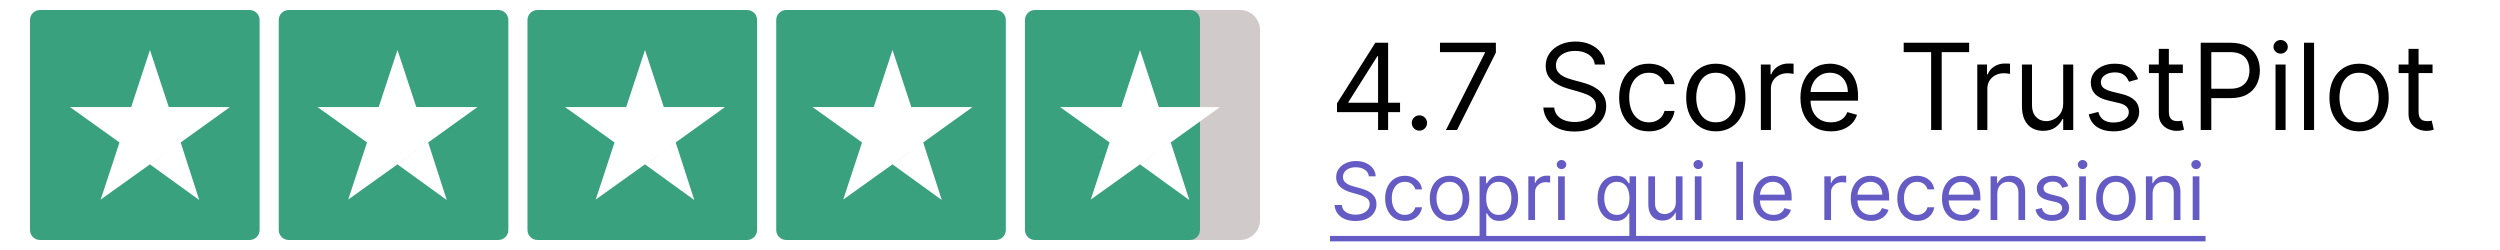 <svg xmlns="http://www.w3.org/2000/svg" fill="none" viewBox="0 0 250 25" height="25" width="250">
<rect fill="white" height="25" width="250"></rect>
<path fill-opacity="0.5" fill="#A39696" d="M117 1H124C125.105 1 126 1.895 126 3V22C126 23.105 125.105 24 124 24H117V1Z"></path>
<path fill="#3AA17F" d="M3 2C3 1.448 3.448 1 4 1H24.96C25.513 1 25.96 1.448 25.96 2V23C25.96 23.552 25.513 24 24.96 24H4C3.448 24 3 23.552 3 23V2ZM27.874 2C27.874 1.448 28.322 1 28.874 1H49.834C50.387 1 50.834 1.448 50.834 2V23C50.834 23.552 50.387 24 49.834 24H28.874C28.322 24 27.874 23.552 27.874 23V2ZM52.748 2C52.748 1.448 53.195 1 53.748 1H74.708C75.26 1 75.708 1.448 75.708 2V23C75.708 23.552 75.26 24 74.708 24H53.748C53.195 24 52.748 23.552 52.748 23V2ZM77.622 2C77.622 1.448 78.069 1 78.622 1H99.582C100.134 1 100.582 1.448 100.582 2V23C100.582 23.552 100.134 24 99.582 24H78.622C78.069 24 77.622 23.552 77.622 23V2ZM102.495 2C102.495 1.448 102.943 1 103.495 1H119C119.552 1 120 1.448 120 2V6.45V11.9V23C120 23.552 119.552 24 119 24H103.495C102.943 24 102.495 23.552 102.495 23V2Z"></path>
<path fill="white" d="M14.997 16.439L18.067 14.245L19.923 20L14.997 16.439ZM22.993 10.707H16.877L14.997 5L13.117 10.707H7L11.95 14.245L10.07 19.953L15.021 16.415L18.067 14.245L22.993 10.707ZM39.748 16.439L42.819 14.245L44.675 20L39.748 16.439ZM47.745 10.707H41.629L39.748 5L37.868 10.707H31.752L36.702 14.245L34.822 19.953L39.772 16.415L42.819 14.245L47.745 10.707ZM64.5 16.439L67.57 14.245L69.427 20L64.5 16.439ZM72.497 10.707H66.38L64.5 5L62.62 10.707H56.503L61.454 14.245L59.574 19.953L64.524 16.415L67.57 14.245L72.497 10.707ZM89.252 16.439L92.322 14.245L94.178 20L89.252 16.439ZM97.248 10.707H91.132L89.252 5L87.371 10.707H81.255L86.205 14.245L84.325 19.953L89.275 16.415L92.322 14.245L97.248 10.707ZM114.003 16.439L117.073 14.245L118.93 20L114.003 16.439ZM122 10.707H115.883L114.003 5L112.123 10.707H106.007L110.957 14.245L109.077 19.953L114.027 16.415L117.073 14.245L122 10.707Z"></path>
<path fill="black" d="M133.699 11.21V10.341L137.534 4.273H138.165V5.619H137.739L134.841 10.204V10.273H140.006V11.21H133.699ZM137.807 13V10.946V10.541V4.273H138.812V13H137.807ZM141.942 13.068C141.732 13.068 141.552 12.993 141.401 12.842C141.251 12.692 141.175 12.511 141.175 12.301C141.175 12.091 141.251 11.911 141.401 11.76C141.552 11.609 141.732 11.534 141.942 11.534C142.153 11.534 142.333 11.609 142.484 11.76C142.634 11.911 142.71 12.091 142.71 12.301C142.71 12.44 142.674 12.568 142.603 12.685C142.535 12.801 142.442 12.895 142.326 12.966C142.212 13.034 142.085 13.068 141.942 13.068ZM144.594 13L148.498 5.278V5.21H143.998V4.273H149.588V5.261L145.702 13H144.594ZM159.478 6.455C159.427 6.023 159.219 5.688 158.856 5.449C158.492 5.21 158.046 5.091 157.518 5.091C157.131 5.091 156.793 5.153 156.504 5.278C156.217 5.403 155.992 5.575 155.83 5.794C155.671 6.013 155.592 6.261 155.592 6.54C155.592 6.773 155.647 6.973 155.758 7.141C155.871 7.305 156.016 7.443 156.192 7.554C156.369 7.662 156.553 7.751 156.746 7.822C156.94 7.891 157.117 7.946 157.279 7.989L158.165 8.227C158.393 8.287 158.646 8.369 158.924 8.474C159.205 8.58 159.474 8.723 159.729 8.905C159.988 9.084 160.201 9.314 160.369 9.595C160.536 9.876 160.62 10.222 160.62 10.631C160.62 11.102 160.496 11.528 160.249 11.909C160.005 12.29 159.647 12.592 159.175 12.817C158.707 13.041 158.137 13.153 157.467 13.153C156.842 13.153 156.3 13.053 155.843 12.851C155.388 12.649 155.031 12.368 154.769 12.007C154.511 11.646 154.364 11.227 154.33 10.75H155.421C155.45 11.079 155.56 11.352 155.754 11.568C155.95 11.781 156.197 11.94 156.495 12.046C156.796 12.148 157.12 12.199 157.467 12.199C157.87 12.199 158.232 12.133 158.553 12.003C158.874 11.869 159.129 11.685 159.316 11.449C159.504 11.21 159.597 10.932 159.597 10.614C159.597 10.324 159.516 10.088 159.354 9.906C159.192 9.724 158.979 9.577 158.715 9.463C158.451 9.349 158.165 9.25 157.859 9.165L156.785 8.858C156.103 8.662 155.563 8.382 155.165 8.018C154.768 7.655 154.569 7.179 154.569 6.591C154.569 6.102 154.701 5.676 154.965 5.312C155.232 4.946 155.59 4.662 156.039 4.46C156.491 4.256 156.995 4.153 157.552 4.153C158.114 4.153 158.614 4.254 159.052 4.456C159.489 4.655 159.836 4.928 160.092 5.274C160.35 5.621 160.487 6.014 160.501 6.455H159.478ZM164.88 13.136C164.267 13.136 163.738 12.992 163.295 12.702C162.852 12.412 162.511 12.013 162.272 11.504C162.034 10.996 161.914 10.415 161.914 9.761C161.914 9.097 162.037 8.51 162.281 8.001C162.528 7.49 162.872 7.091 163.312 6.804C163.755 6.514 164.272 6.369 164.863 6.369C165.324 6.369 165.738 6.455 166.108 6.625C166.477 6.795 166.779 7.034 167.015 7.341C167.251 7.648 167.397 8.006 167.454 8.415H166.449C166.372 8.116 166.201 7.852 165.937 7.622C165.676 7.389 165.324 7.273 164.88 7.273C164.488 7.273 164.145 7.375 163.849 7.58C163.556 7.781 163.328 8.067 163.163 8.436C163.001 8.803 162.92 9.233 162.92 9.727C162.92 10.233 163 10.673 163.159 11.048C163.321 11.423 163.548 11.714 163.841 11.922C164.136 12.129 164.483 12.233 164.88 12.233C165.142 12.233 165.379 12.188 165.592 12.097C165.805 12.006 165.985 11.875 166.133 11.704C166.281 11.534 166.386 11.329 166.449 11.091H167.454C167.397 11.477 167.257 11.825 167.032 12.135C166.811 12.442 166.517 12.686 166.15 12.868C165.787 13.047 165.363 13.136 164.88 13.136ZM171.583 13.136C170.993 13.136 170.474 12.996 170.028 12.714C169.585 12.433 169.238 12.04 168.988 11.534C168.741 11.028 168.618 10.438 168.618 9.761C168.618 9.08 168.741 8.484 168.988 7.976C169.238 7.467 169.585 7.072 170.028 6.791C170.474 6.51 170.993 6.369 171.583 6.369C172.174 6.369 172.691 6.51 173.135 6.791C173.581 7.072 173.927 7.467 174.174 7.976C174.424 8.484 174.549 9.08 174.549 9.761C174.549 10.438 174.424 11.028 174.174 11.534C173.927 12.04 173.581 12.433 173.135 12.714C172.691 12.996 172.174 13.136 171.583 13.136ZM171.583 12.233C172.032 12.233 172.402 12.118 172.691 11.888C172.981 11.658 173.196 11.355 173.335 10.98C173.474 10.605 173.544 10.199 173.544 9.761C173.544 9.324 173.474 8.916 173.335 8.538C173.196 8.161 172.981 7.855 172.691 7.622C172.402 7.389 172.032 7.273 171.583 7.273C171.135 7.273 170.765 7.389 170.475 7.622C170.186 7.855 169.971 8.161 169.832 8.538C169.693 8.916 169.623 9.324 169.623 9.761C169.623 10.199 169.693 10.605 169.832 10.98C169.971 11.355 170.186 11.658 170.475 11.888C170.765 12.118 171.135 12.233 171.583 12.233ZM176.085 13V6.455H177.056V7.443H177.124C177.244 7.119 177.46 6.857 177.772 6.655C178.085 6.453 178.437 6.352 178.829 6.352C178.903 6.352 178.995 6.354 179.106 6.357C179.217 6.359 179.3 6.364 179.357 6.369V7.392C179.323 7.384 179.245 7.371 179.123 7.354C179.004 7.334 178.877 7.324 178.744 7.324C178.425 7.324 178.141 7.391 177.891 7.524C177.644 7.655 177.448 7.837 177.303 8.07C177.161 8.3 177.09 8.562 177.09 8.858V13H176.085ZM183.094 13.136C182.464 13.136 181.92 12.997 181.462 12.719C181.008 12.438 180.657 12.046 180.41 11.543C180.165 11.037 180.043 10.449 180.043 9.778C180.043 9.108 180.165 8.517 180.41 8.006C180.657 7.491 181.001 7.091 181.441 6.804C181.884 6.514 182.401 6.369 182.992 6.369C183.333 6.369 183.67 6.426 184.002 6.54C184.335 6.653 184.637 6.838 184.91 7.094C185.183 7.347 185.4 7.682 185.562 8.099C185.724 8.517 185.805 9.031 185.805 9.642V10.068H180.759V9.199H184.782C184.782 8.83 184.708 8.5 184.56 8.21C184.415 7.92 184.208 7.692 183.938 7.524C183.671 7.357 183.356 7.273 182.992 7.273C182.592 7.273 182.245 7.372 181.952 7.571C181.663 7.767 181.44 8.023 181.283 8.338C181.127 8.653 181.049 8.991 181.049 9.352V9.932C181.049 10.426 181.134 10.845 181.305 11.189C181.478 11.53 181.718 11.79 182.025 11.969C182.332 12.145 182.688 12.233 183.094 12.233C183.359 12.233 183.597 12.196 183.81 12.122C184.026 12.046 184.212 11.932 184.369 11.781C184.525 11.628 184.646 11.438 184.731 11.21L185.702 11.483C185.6 11.812 185.428 12.102 185.187 12.352C184.945 12.599 184.647 12.793 184.292 12.932C183.937 13.068 183.538 13.136 183.094 13.136ZM190.369 5.21V4.273H196.914V5.21H194.17V13H193.113V5.21H190.369ZM197.729 13V6.455H198.701V7.443H198.769C198.888 7.119 199.104 6.857 199.417 6.655C199.729 6.453 200.081 6.352 200.473 6.352C200.547 6.352 200.64 6.354 200.75 6.357C200.861 6.359 200.945 6.364 201.002 6.369V7.392C200.968 7.384 200.89 7.371 200.767 7.354C200.648 7.334 200.522 7.324 200.388 7.324C200.07 7.324 199.786 7.391 199.536 7.524C199.289 7.655 199.093 7.837 198.948 8.07C198.806 8.3 198.735 8.562 198.735 8.858V13H197.729ZM206.319 10.324V6.455H207.325V13H206.319V11.892H206.251C206.097 12.224 205.859 12.507 205.535 12.74C205.211 12.97 204.802 13.085 204.308 13.085C203.898 13.085 203.535 12.996 203.217 12.817C202.898 12.635 202.648 12.362 202.467 11.999C202.285 11.632 202.194 11.171 202.194 10.614V6.455H203.2V10.546C203.2 11.023 203.333 11.403 203.6 11.688C203.87 11.972 204.214 12.114 204.631 12.114C204.881 12.114 205.136 12.05 205.394 11.922C205.656 11.794 205.874 11.598 206.05 11.334C206.229 11.07 206.319 10.733 206.319 10.324ZM213.803 7.92L212.9 8.176C212.843 8.026 212.759 7.879 212.648 7.737C212.54 7.592 212.392 7.473 212.205 7.379C212.017 7.286 211.777 7.239 211.485 7.239C211.084 7.239 210.75 7.331 210.483 7.516C210.219 7.697 210.087 7.929 210.087 8.21C210.087 8.46 210.178 8.658 210.36 8.803C210.542 8.947 210.826 9.068 211.212 9.165L212.184 9.403C212.769 9.545 213.205 9.763 213.492 10.055C213.779 10.345 213.922 10.719 213.922 11.176C213.922 11.551 213.814 11.886 213.598 12.182C213.385 12.477 213.087 12.71 212.703 12.881C212.32 13.051 211.874 13.136 211.365 13.136C210.698 13.136 210.145 12.992 209.708 12.702C209.27 12.412 208.993 11.989 208.877 11.432L209.831 11.193C209.922 11.546 210.094 11.81 210.347 11.986C210.603 12.162 210.936 12.25 211.348 12.25C211.817 12.25 212.189 12.151 212.465 11.952C212.743 11.75 212.882 11.508 212.882 11.227C212.882 11 212.803 10.81 212.644 10.656C212.485 10.5 212.24 10.383 211.911 10.307L210.82 10.051C210.221 9.909 209.78 9.689 209.499 9.391C209.221 9.089 209.081 8.713 209.081 8.261C209.081 7.892 209.185 7.565 209.392 7.281C209.603 6.997 209.888 6.774 210.249 6.612C210.613 6.45 211.025 6.369 211.485 6.369C212.132 6.369 212.641 6.511 213.01 6.795C213.382 7.08 213.647 7.455 213.803 7.92ZM218.283 6.455V7.307H214.891V6.455H218.283ZM215.879 4.886H216.885V11.125C216.885 11.409 216.926 11.622 217.009 11.764C217.094 11.903 217.202 11.997 217.332 12.046C217.466 12.091 217.607 12.114 217.754 12.114C217.865 12.114 217.956 12.108 218.027 12.097C218.098 12.082 218.155 12.071 218.197 12.062L218.402 12.966C218.334 12.992 218.239 13.017 218.116 13.043C217.994 13.071 217.839 13.085 217.652 13.085C217.368 13.085 217.089 13.024 216.817 12.902C216.547 12.78 216.322 12.594 216.143 12.344C215.967 12.094 215.879 11.778 215.879 11.398V4.886ZM220.072 13V4.273H223.021C223.706 4.273 224.266 4.396 224.7 4.643C225.138 4.888 225.462 5.219 225.672 5.636C225.882 6.054 225.987 6.52 225.987 7.034C225.987 7.548 225.882 8.016 225.672 8.436C225.464 8.857 225.143 9.192 224.709 9.442C224.274 9.689 223.717 9.812 223.038 9.812H220.925V8.875H223.004C223.473 8.875 223.849 8.794 224.134 8.632C224.418 8.47 224.624 8.251 224.751 7.976C224.882 7.697 224.947 7.384 224.947 7.034C224.947 6.685 224.882 6.372 224.751 6.097C224.624 5.821 224.416 5.605 224.129 5.449C223.842 5.29 223.462 5.21 222.987 5.21H221.129V13H220.072ZM227.553 13V6.455H228.559V13H227.553ZM228.065 5.364C227.869 5.364 227.7 5.297 227.558 5.163C227.418 5.03 227.349 4.869 227.349 4.682C227.349 4.494 227.418 4.334 227.558 4.2C227.7 4.067 227.869 4 228.065 4C228.261 4 228.428 4.067 228.567 4.2C228.71 4.334 228.781 4.494 228.781 4.682C228.781 4.869 228.71 5.03 228.567 5.163C228.428 5.297 228.261 5.364 228.065 5.364ZM231.407 4.273V13H230.401V4.273H231.407ZM235.908 13.136C235.317 13.136 234.798 12.996 234.352 12.714C233.909 12.433 233.562 12.04 233.312 11.534C233.065 11.028 232.942 10.438 232.942 9.761C232.942 9.08 233.065 8.484 233.312 7.976C233.562 7.467 233.909 7.072 234.352 6.791C234.798 6.51 235.317 6.369 235.908 6.369C236.499 6.369 237.016 6.51 237.459 6.791C237.905 7.072 238.251 7.467 238.499 7.976C238.749 8.484 238.874 9.08 238.874 9.761C238.874 10.438 238.749 11.028 238.499 11.534C238.251 12.04 237.905 12.433 237.459 12.714C237.016 12.996 236.499 13.136 235.908 13.136ZM235.908 12.233C236.357 12.233 236.726 12.118 237.016 11.888C237.305 11.658 237.52 11.355 237.659 10.98C237.798 10.605 237.868 10.199 237.868 9.761C237.868 9.324 237.798 8.916 237.659 8.538C237.52 8.161 237.305 7.855 237.016 7.622C236.726 7.389 236.357 7.273 235.908 7.273C235.459 7.273 235.089 7.389 234.8 7.622C234.51 7.855 234.295 8.161 234.156 8.538C234.017 8.916 233.947 9.324 233.947 9.761C233.947 10.199 234.017 10.605 234.156 10.98C234.295 11.355 234.51 11.658 234.8 11.888C235.089 12.118 235.459 12.233 235.908 12.233ZM243.255 6.455V7.307H239.863V6.455H243.255ZM240.852 4.886H241.858V11.125C241.858 11.409 241.899 11.622 241.981 11.764C242.066 11.903 242.174 11.997 242.305 12.046C242.439 12.091 242.579 12.114 242.727 12.114C242.838 12.114 242.929 12.108 243 12.097C243.071 12.082 243.127 12.071 243.17 12.062L243.375 12.966C243.306 12.992 243.211 13.017 243.089 13.043C242.967 13.071 242.812 13.085 242.625 13.085C242.341 13.085 242.062 13.024 241.789 12.902C241.52 12.78 241.295 12.594 241.116 12.344C240.94 12.094 240.852 11.778 240.852 11.398V4.886Z"></path>
<path fill="#655BC5" d="M136.886 17.636C136.852 17.349 136.714 17.125 136.472 16.966C136.229 16.807 135.932 16.727 135.58 16.727C135.322 16.727 135.097 16.769 134.903 16.852C134.712 16.936 134.563 17.05 134.455 17.196C134.348 17.342 134.295 17.508 134.295 17.693C134.295 17.849 134.332 17.982 134.406 18.094C134.482 18.204 134.579 18.296 134.696 18.369C134.813 18.441 134.937 18.501 135.065 18.548C135.194 18.594 135.312 18.631 135.42 18.659L136.011 18.818C136.163 18.858 136.331 18.913 136.517 18.983C136.705 19.053 136.884 19.149 137.054 19.27C137.226 19.389 137.368 19.543 137.48 19.73C137.592 19.918 137.648 20.148 137.648 20.421C137.648 20.735 137.565 21.019 137.401 21.273C137.238 21.526 136.999 21.728 136.685 21.878C136.372 22.027 135.992 22.102 135.545 22.102C135.129 22.102 134.768 22.035 134.463 21.901C134.16 21.766 133.921 21.579 133.747 21.338C133.575 21.098 133.477 20.818 133.455 20.5H134.182C134.201 20.72 134.275 20.901 134.403 21.046C134.534 21.188 134.699 21.294 134.898 21.364C135.098 21.432 135.314 21.466 135.545 21.466C135.814 21.466 136.056 21.422 136.27 21.335C136.484 21.246 136.653 21.123 136.778 20.966C136.903 20.807 136.966 20.621 136.966 20.409C136.966 20.216 136.912 20.059 136.804 19.938C136.696 19.816 136.554 19.718 136.378 19.642C136.202 19.566 136.011 19.5 135.807 19.443L135.091 19.239C134.636 19.108 134.277 18.921 134.011 18.679C133.746 18.437 133.614 18.119 133.614 17.727C133.614 17.401 133.702 17.117 133.878 16.875C134.056 16.631 134.295 16.441 134.594 16.307C134.895 16.171 135.231 16.102 135.602 16.102C135.977 16.102 136.311 16.169 136.602 16.304C136.894 16.437 137.125 16.618 137.295 16.849C137.468 17.081 137.559 17.343 137.568 17.636H136.886ZM140.488 22.091C140.079 22.091 139.727 21.994 139.431 21.801C139.136 21.608 138.908 21.342 138.749 21.003C138.59 20.664 138.511 20.276 138.511 19.841C138.511 19.398 138.592 19.007 138.755 18.668C138.92 18.327 139.149 18.061 139.442 17.869C139.738 17.676 140.083 17.579 140.477 17.579C140.783 17.579 141.06 17.636 141.306 17.75C141.552 17.864 141.754 18.023 141.911 18.227C142.068 18.432 142.166 18.671 142.204 18.943H141.533C141.482 18.744 141.369 18.568 141.192 18.415C141.018 18.259 140.783 18.182 140.488 18.182C140.227 18.182 139.997 18.25 139.8 18.386C139.605 18.521 139.453 18.711 139.343 18.957C139.235 19.202 139.181 19.489 139.181 19.818C139.181 20.155 139.234 20.449 139.34 20.699C139.448 20.949 139.6 21.143 139.795 21.281C139.992 21.419 140.223 21.489 140.488 21.489C140.662 21.489 140.82 21.458 140.962 21.398C141.104 21.337 141.225 21.25 141.323 21.136C141.422 21.023 141.492 20.886 141.533 20.727H142.204C142.166 20.985 142.072 21.217 141.923 21.423C141.775 21.628 141.579 21.791 141.335 21.912C141.092 22.031 140.81 22.091 140.488 22.091ZM144.957 22.091C144.563 22.091 144.217 21.997 143.92 21.81C143.624 21.622 143.393 21.36 143.227 21.023C143.062 20.686 142.979 20.292 142.979 19.841C142.979 19.386 143.062 18.99 143.227 18.651C143.393 18.312 143.624 18.048 143.92 17.861C144.217 17.673 144.563 17.579 144.957 17.579C145.351 17.579 145.695 17.673 145.991 17.861C146.288 18.048 146.519 18.312 146.684 18.651C146.851 18.99 146.934 19.386 146.934 19.841C146.934 20.292 146.851 20.686 146.684 21.023C146.519 21.36 146.288 21.622 145.991 21.81C145.695 21.997 145.351 22.091 144.957 22.091ZM144.957 21.489C145.256 21.489 145.502 21.412 145.695 21.259C145.888 21.105 146.031 20.903 146.124 20.653C146.217 20.403 146.263 20.133 146.263 19.841C146.263 19.549 146.217 19.277 146.124 19.026C146.031 18.774 145.888 18.57 145.695 18.415C145.502 18.259 145.256 18.182 144.957 18.182C144.657 18.182 144.411 18.259 144.218 18.415C144.025 18.57 143.882 18.774 143.789 19.026C143.696 19.277 143.65 19.549 143.65 19.841C143.65 20.133 143.696 20.403 143.789 20.653C143.882 20.903 144.025 21.105 144.218 21.259C144.411 21.412 144.657 21.489 144.957 21.489ZM147.957 23.636V17.636H148.605V18.329H148.685C148.734 18.254 148.802 18.157 148.889 18.04C148.978 17.921 149.105 17.814 149.27 17.722C149.437 17.627 149.662 17.579 149.946 17.579C150.313 17.579 150.637 17.671 150.918 17.855C151.198 18.039 151.417 18.299 151.574 18.636C151.731 18.974 151.81 19.371 151.81 19.829C151.81 20.292 151.731 20.692 151.574 21.031C151.417 21.368 151.199 21.63 150.92 21.815C150.642 21.999 150.321 22.091 149.957 22.091C149.677 22.091 149.453 22.044 149.284 21.952C149.116 21.857 148.986 21.75 148.895 21.631C148.804 21.509 148.734 21.409 148.685 21.329H148.628V23.636H147.957ZM148.616 19.818C148.616 20.148 148.665 20.438 148.761 20.69C148.858 20.94 148.999 21.136 149.185 21.278C149.37 21.419 149.598 21.489 149.866 21.489C150.147 21.489 150.381 21.415 150.568 21.267C150.758 21.117 150.9 20.917 150.994 20.665C151.091 20.411 151.139 20.129 151.139 19.818C151.139 19.511 151.092 19.235 150.997 18.989C150.904 18.741 150.763 18.544 150.574 18.401C150.386 18.255 150.151 18.182 149.866 18.182C149.594 18.182 149.365 18.251 149.179 18.389C148.993 18.526 148.853 18.717 148.759 18.963C148.664 19.207 148.616 19.492 148.616 19.818ZM152.832 22V17.636H153.48V18.296H153.526C153.605 18.079 153.749 17.904 153.957 17.77C154.166 17.635 154.401 17.568 154.662 17.568C154.711 17.568 154.773 17.569 154.847 17.571C154.92 17.573 154.976 17.576 155.014 17.579V18.261C154.991 18.256 154.939 18.247 154.858 18.236C154.778 18.223 154.694 18.216 154.605 18.216C154.393 18.216 154.204 18.26 154.037 18.349C153.872 18.437 153.741 18.558 153.645 18.713C153.55 18.866 153.503 19.042 153.503 19.239V22H152.832ZM155.809 22V17.636H156.479V22H155.809ZM156.15 16.909C156.019 16.909 155.906 16.865 155.812 16.776C155.719 16.687 155.673 16.579 155.673 16.454C155.673 16.329 155.719 16.223 155.812 16.134C155.906 16.044 156.019 16 156.15 16C156.281 16 156.392 16.044 156.485 16.134C156.58 16.223 156.627 16.329 156.627 16.454C156.627 16.579 156.58 16.687 156.485 16.776C156.392 16.865 156.281 16.909 156.15 16.909ZM162.935 23.636V21.329H162.878C162.829 21.409 162.759 21.509 162.668 21.631C162.577 21.75 162.447 21.857 162.278 21.952C162.11 22.044 161.885 22.091 161.605 22.091C161.241 22.091 160.92 21.999 160.642 21.815C160.364 21.63 160.146 21.368 159.989 21.031C159.831 20.692 159.753 20.292 159.753 19.829C159.753 19.371 159.831 18.974 159.989 18.636C160.146 18.299 160.365 18.039 160.645 17.855C160.925 17.671 161.249 17.579 161.616 17.579C161.901 17.579 162.125 17.627 162.29 17.722C162.456 17.814 162.583 17.921 162.67 18.04C162.759 18.157 162.829 18.254 162.878 18.329H162.957V17.636H163.605V23.636H162.935ZM161.696 21.489C161.965 21.489 162.192 21.419 162.378 21.278C162.563 21.136 162.705 20.94 162.801 20.69C162.898 20.438 162.946 20.148 162.946 19.818C162.946 19.492 162.899 19.207 162.804 18.963C162.709 18.717 162.569 18.526 162.384 18.389C162.198 18.251 161.969 18.182 161.696 18.182C161.412 18.182 161.175 18.255 160.986 18.401C160.798 18.544 160.657 18.741 160.562 18.989C160.47 19.235 160.423 19.511 160.423 19.818C160.423 20.129 160.471 20.411 160.565 20.665C160.662 20.917 160.804 21.117 160.991 21.267C161.181 21.415 161.416 21.489 161.696 21.489ZM167.582 20.216V17.636H168.253V22H167.582V21.261H167.537C167.435 21.483 167.276 21.671 167.06 21.827C166.844 21.98 166.571 22.057 166.241 22.057C165.969 22.057 165.726 21.997 165.514 21.878C165.302 21.757 165.135 21.575 165.014 21.332C164.893 21.088 164.832 20.78 164.832 20.409V17.636H165.503V20.364C165.503 20.682 165.592 20.936 165.77 21.125C165.95 21.314 166.179 21.409 166.457 21.409C166.624 21.409 166.794 21.366 166.966 21.281C167.14 21.196 167.286 21.065 167.403 20.889C167.523 20.713 167.582 20.489 167.582 20.216ZM169.481 22V17.636H170.151V22H169.481ZM169.822 16.909C169.691 16.909 169.578 16.865 169.484 16.776C169.391 16.687 169.344 16.579 169.344 16.454C169.344 16.329 169.391 16.223 169.484 16.134C169.578 16.044 169.691 16 169.822 16C169.952 16 170.064 16.044 170.157 16.134C170.252 16.223 170.299 16.329 170.299 16.454C170.299 16.579 170.252 16.687 170.157 16.776C170.064 16.865 169.952 16.909 169.822 16.909ZM174.3 16.182V22H173.629V16.182H174.3ZM177.357 22.091C176.937 22.091 176.574 21.998 176.269 21.812C175.966 21.625 175.732 21.364 175.567 21.028C175.405 20.691 175.323 20.299 175.323 19.852C175.323 19.405 175.405 19.011 175.567 18.671C175.732 18.328 175.961 18.061 176.255 17.869C176.55 17.676 176.895 17.579 177.289 17.579C177.516 17.579 177.741 17.617 177.962 17.693C178.184 17.769 178.386 17.892 178.567 18.062C178.749 18.231 178.894 18.454 179.002 18.733C179.11 19.011 179.164 19.354 179.164 19.761V20.046H175.8V19.466H178.482C178.482 19.22 178.433 19 178.335 18.807C178.238 18.614 178.1 18.461 177.92 18.349C177.742 18.238 177.531 18.182 177.289 18.182C177.022 18.182 176.791 18.248 176.596 18.381C176.403 18.511 176.254 18.682 176.15 18.892C176.046 19.102 175.994 19.328 175.994 19.568V19.954C175.994 20.284 176.05 20.563 176.164 20.793C176.28 21.02 176.44 21.193 176.644 21.312C176.849 21.43 177.086 21.489 177.357 21.489C177.533 21.489 177.692 21.464 177.835 21.415C177.978 21.364 178.103 21.288 178.207 21.188C178.311 21.085 178.391 20.958 178.448 20.807L179.096 20.989C179.028 21.208 178.913 21.401 178.752 21.568C178.591 21.733 178.392 21.862 178.156 21.954C177.919 22.046 177.653 22.091 177.357 22.091ZM182.434 22V17.636H183.082V18.296H183.127C183.207 18.079 183.351 17.904 183.559 17.77C183.767 17.635 184.002 17.568 184.263 17.568C184.313 17.568 184.374 17.569 184.448 17.571C184.522 17.573 184.578 17.576 184.616 17.579V18.261C184.593 18.256 184.541 18.247 184.46 18.236C184.38 18.223 184.296 18.216 184.207 18.216C183.995 18.216 183.805 18.26 183.638 18.349C183.474 18.437 183.343 18.558 183.246 18.713C183.152 18.866 183.104 19.042 183.104 19.239V22H182.434ZM187.107 22.091C186.687 22.091 186.324 21.998 186.019 21.812C185.716 21.625 185.482 21.364 185.317 21.028C185.155 20.691 185.073 20.299 185.073 19.852C185.073 19.405 185.155 19.011 185.317 18.671C185.482 18.328 185.711 18.061 186.005 17.869C186.3 17.676 186.645 17.579 187.039 17.579C187.266 17.579 187.491 17.617 187.712 17.693C187.934 17.769 188.136 17.892 188.317 18.062C188.499 18.231 188.644 18.454 188.752 18.733C188.86 19.011 188.914 19.354 188.914 19.761V20.046H185.55V19.466H188.232C188.232 19.22 188.183 19 188.085 18.807C187.988 18.614 187.85 18.461 187.67 18.349C187.492 18.238 187.281 18.182 187.039 18.182C186.772 18.182 186.541 18.248 186.346 18.381C186.153 18.511 186.004 18.682 185.9 18.892C185.796 19.102 185.744 19.328 185.744 19.568V19.954C185.744 20.284 185.8 20.563 185.914 20.793C186.03 21.02 186.19 21.193 186.394 21.312C186.599 21.43 186.836 21.489 187.107 21.489C187.283 21.489 187.442 21.464 187.585 21.415C187.728 21.364 187.853 21.288 187.957 21.188C188.061 21.085 188.141 20.958 188.198 20.807L188.846 20.989C188.778 21.208 188.663 21.401 188.502 21.568C188.341 21.733 188.142 21.862 187.906 21.954C187.669 22.046 187.403 22.091 187.107 22.091ZM191.707 22.091C191.298 22.091 190.945 21.994 190.65 21.801C190.354 21.608 190.127 21.342 189.968 21.003C189.809 20.664 189.729 20.276 189.729 19.841C189.729 19.398 189.811 19.007 189.974 18.668C190.138 18.327 190.368 18.061 190.661 17.869C190.957 17.676 191.301 17.579 191.695 17.579C192.002 17.579 192.279 17.636 192.525 17.75C192.771 17.864 192.973 18.023 193.13 18.227C193.287 18.432 193.385 18.671 193.423 18.943H192.752C192.701 18.744 192.587 18.568 192.411 18.415C192.237 18.259 192.002 18.182 191.707 18.182C191.445 18.182 191.216 18.25 191.019 18.386C190.824 18.521 190.672 18.711 190.562 18.957C190.454 19.202 190.4 19.489 190.4 19.818C190.4 20.155 190.453 20.449 190.559 20.699C190.667 20.949 190.818 21.143 191.013 21.281C191.21 21.419 191.442 21.489 191.707 21.489C191.881 21.489 192.039 21.458 192.181 21.398C192.323 21.337 192.443 21.25 192.542 21.136C192.64 21.023 192.71 20.886 192.752 20.727H193.423C193.385 20.985 193.291 21.217 193.141 21.423C192.994 21.628 192.798 21.791 192.553 21.912C192.311 22.031 192.029 22.091 191.707 22.091ZM196.232 22.091C195.812 22.091 195.449 21.998 195.144 21.812C194.841 21.625 194.607 21.364 194.442 21.028C194.28 20.691 194.198 20.299 194.198 19.852C194.198 19.405 194.28 19.011 194.442 18.671C194.607 18.328 194.836 18.061 195.13 17.869C195.425 17.676 195.77 17.579 196.164 17.579C196.391 17.579 196.616 17.617 196.837 17.693C197.059 17.769 197.261 17.892 197.442 18.062C197.624 18.231 197.769 18.454 197.877 18.733C197.985 19.011 198.039 19.354 198.039 19.761V20.046H194.675V19.466H197.357C197.357 19.22 197.308 19 197.21 18.807C197.113 18.614 196.975 18.461 196.795 18.349C196.617 18.238 196.406 18.182 196.164 18.182C195.897 18.182 195.666 18.248 195.471 18.381C195.278 18.511 195.129 18.682 195.025 18.892C194.921 19.102 194.869 19.328 194.869 19.568V19.954C194.869 20.284 194.925 20.563 195.039 20.793C195.155 21.02 195.315 21.193 195.519 21.312C195.724 21.43 195.961 21.489 196.232 21.489C196.408 21.489 196.567 21.464 196.71 21.415C196.853 21.364 196.978 21.288 197.082 21.188C197.186 21.085 197.266 20.958 197.323 20.807L197.971 20.989C197.903 21.208 197.788 21.401 197.627 21.568C197.466 21.733 197.267 21.862 197.031 21.954C196.794 22.046 196.528 22.091 196.232 22.091ZM199.729 19.375V22H199.059V17.636H199.707V18.318H199.763C199.866 18.097 200.021 17.919 200.229 17.784C200.438 17.648 200.707 17.579 201.036 17.579C201.332 17.579 201.59 17.64 201.812 17.761C202.033 17.881 202.206 18.062 202.329 18.307C202.452 18.549 202.513 18.856 202.513 19.227V22H201.843V19.273C201.843 18.93 201.754 18.663 201.576 18.472C201.398 18.278 201.154 18.182 200.843 18.182C200.629 18.182 200.438 18.228 200.269 18.321C200.103 18.414 199.971 18.549 199.874 18.727C199.778 18.905 199.729 19.121 199.729 19.375ZM206.83 18.614L206.227 18.784C206.189 18.684 206.134 18.586 206.06 18.491C205.988 18.395 205.889 18.315 205.764 18.253C205.639 18.19 205.479 18.159 205.284 18.159C205.017 18.159 204.795 18.221 204.616 18.344C204.44 18.465 204.352 18.619 204.352 18.807C204.352 18.974 204.413 19.105 204.534 19.202C204.655 19.298 204.845 19.379 205.102 19.443L205.75 19.602C206.14 19.697 206.431 19.842 206.622 20.037C206.813 20.23 206.909 20.479 206.909 20.784C206.909 21.034 206.837 21.258 206.693 21.454C206.551 21.651 206.352 21.807 206.097 21.921C205.841 22.034 205.544 22.091 205.205 22.091C204.759 22.091 204.391 21.994 204.099 21.801C203.808 21.608 203.623 21.326 203.545 20.954L204.182 20.796C204.242 21.03 204.357 21.206 204.526 21.324C204.696 21.441 204.919 21.5 205.193 21.5C205.506 21.5 205.754 21.434 205.938 21.301C206.123 21.167 206.216 21.006 206.216 20.818C206.216 20.667 206.163 20.54 206.057 20.438C205.951 20.333 205.788 20.256 205.568 20.204L204.841 20.034C204.441 19.939 204.148 19.793 203.96 19.594C203.775 19.393 203.682 19.142 203.682 18.841C203.682 18.595 203.751 18.377 203.889 18.188C204.029 17.998 204.22 17.849 204.46 17.741C204.703 17.634 204.977 17.579 205.284 17.579C205.716 17.579 206.055 17.674 206.301 17.864C206.549 18.053 206.725 18.303 206.83 18.614ZM207.918 22V17.636H208.589V22H207.918ZM208.259 16.909C208.129 16.909 208.016 16.865 207.921 16.776C207.828 16.687 207.782 16.579 207.782 16.454C207.782 16.329 207.828 16.223 207.921 16.134C208.016 16.044 208.129 16 208.259 16C208.39 16 208.502 16.044 208.594 16.134C208.689 16.223 208.737 16.329 208.737 16.454C208.737 16.579 208.689 16.687 208.594 16.776C208.502 16.865 208.39 16.909 208.259 16.909ZM211.589 22.091C211.196 22.091 210.85 21.997 210.553 21.81C210.257 21.622 210.026 21.36 209.859 21.023C209.695 20.686 209.612 20.292 209.612 19.841C209.612 19.386 209.695 18.99 209.859 18.651C210.026 18.312 210.257 18.048 210.553 17.861C210.85 17.673 211.196 17.579 211.589 17.579C211.983 17.579 212.328 17.673 212.624 17.861C212.921 18.048 213.152 18.312 213.317 18.651C213.483 18.99 213.567 19.386 213.567 19.841C213.567 20.292 213.483 20.686 213.317 21.023C213.152 21.36 212.921 21.622 212.624 21.81C212.328 21.997 211.983 22.091 211.589 22.091ZM211.589 21.489C211.889 21.489 212.135 21.412 212.328 21.259C212.521 21.105 212.664 20.903 212.757 20.653C212.85 20.403 212.896 20.133 212.896 19.841C212.896 19.549 212.85 19.277 212.757 19.026C212.664 18.774 212.521 18.57 212.328 18.415C212.135 18.259 211.889 18.182 211.589 18.182C211.29 18.182 211.044 18.259 210.851 18.415C210.658 18.57 210.515 18.774 210.422 19.026C210.329 19.277 210.283 19.549 210.283 19.841C210.283 20.133 210.329 20.403 210.422 20.653C210.515 20.903 210.658 21.105 210.851 21.259C211.044 21.412 211.29 21.489 211.589 21.489ZM215.261 19.375V22H214.59V17.636H215.238V18.318H215.295C215.397 18.097 215.552 17.919 215.761 17.784C215.969 17.648 216.238 17.579 216.567 17.579C216.863 17.579 217.121 17.64 217.343 17.761C217.565 17.881 217.737 18.062 217.86 18.307C217.983 18.549 218.045 18.856 218.045 19.227V22H217.374V19.273C217.374 18.93 217.285 18.663 217.107 18.472C216.929 18.278 216.685 18.182 216.374 18.182C216.16 18.182 215.969 18.228 215.8 18.321C215.634 18.414 215.502 18.549 215.406 18.727C215.309 18.905 215.261 19.121 215.261 19.375ZM219.27 22V17.636H219.94V22H219.27ZM219.611 16.909C219.48 16.909 219.367 16.865 219.273 16.776C219.18 16.687 219.134 16.579 219.134 16.454C219.134 16.329 219.18 16.223 219.273 16.134C219.367 16.044 219.48 16 219.611 16C219.741 16 219.853 16.044 219.946 16.134C220.041 16.223 220.088 16.329 220.088 16.454C220.088 16.579 220.041 16.687 219.946 16.776C219.853 16.865 219.741 16.909 219.611 16.909Z"></path>
<path fill="#655BC5" d="M133 23.591H138.102V24.136H133V23.591ZM138.102 23.591H155.196V24.136H138.102V23.591ZM155.195 23.591H179.573V24.136H155.195V23.591ZM179.57 23.591H184.798V24.136H179.57V23.591ZM184.664 23.591H189.323V24.136H184.664V23.591ZM189.32 23.591H198.448V24.136H189.32V23.591ZM198.445 23.591H203.127V24.136H198.445V23.591ZM203.125 23.591H207.307V24.136H203.125V23.591ZM207.305 23.591H218.658V24.136H207.305V23.591ZM218.656 23.591H220.554V24.136H218.656V23.591Z"></path>
</svg>
